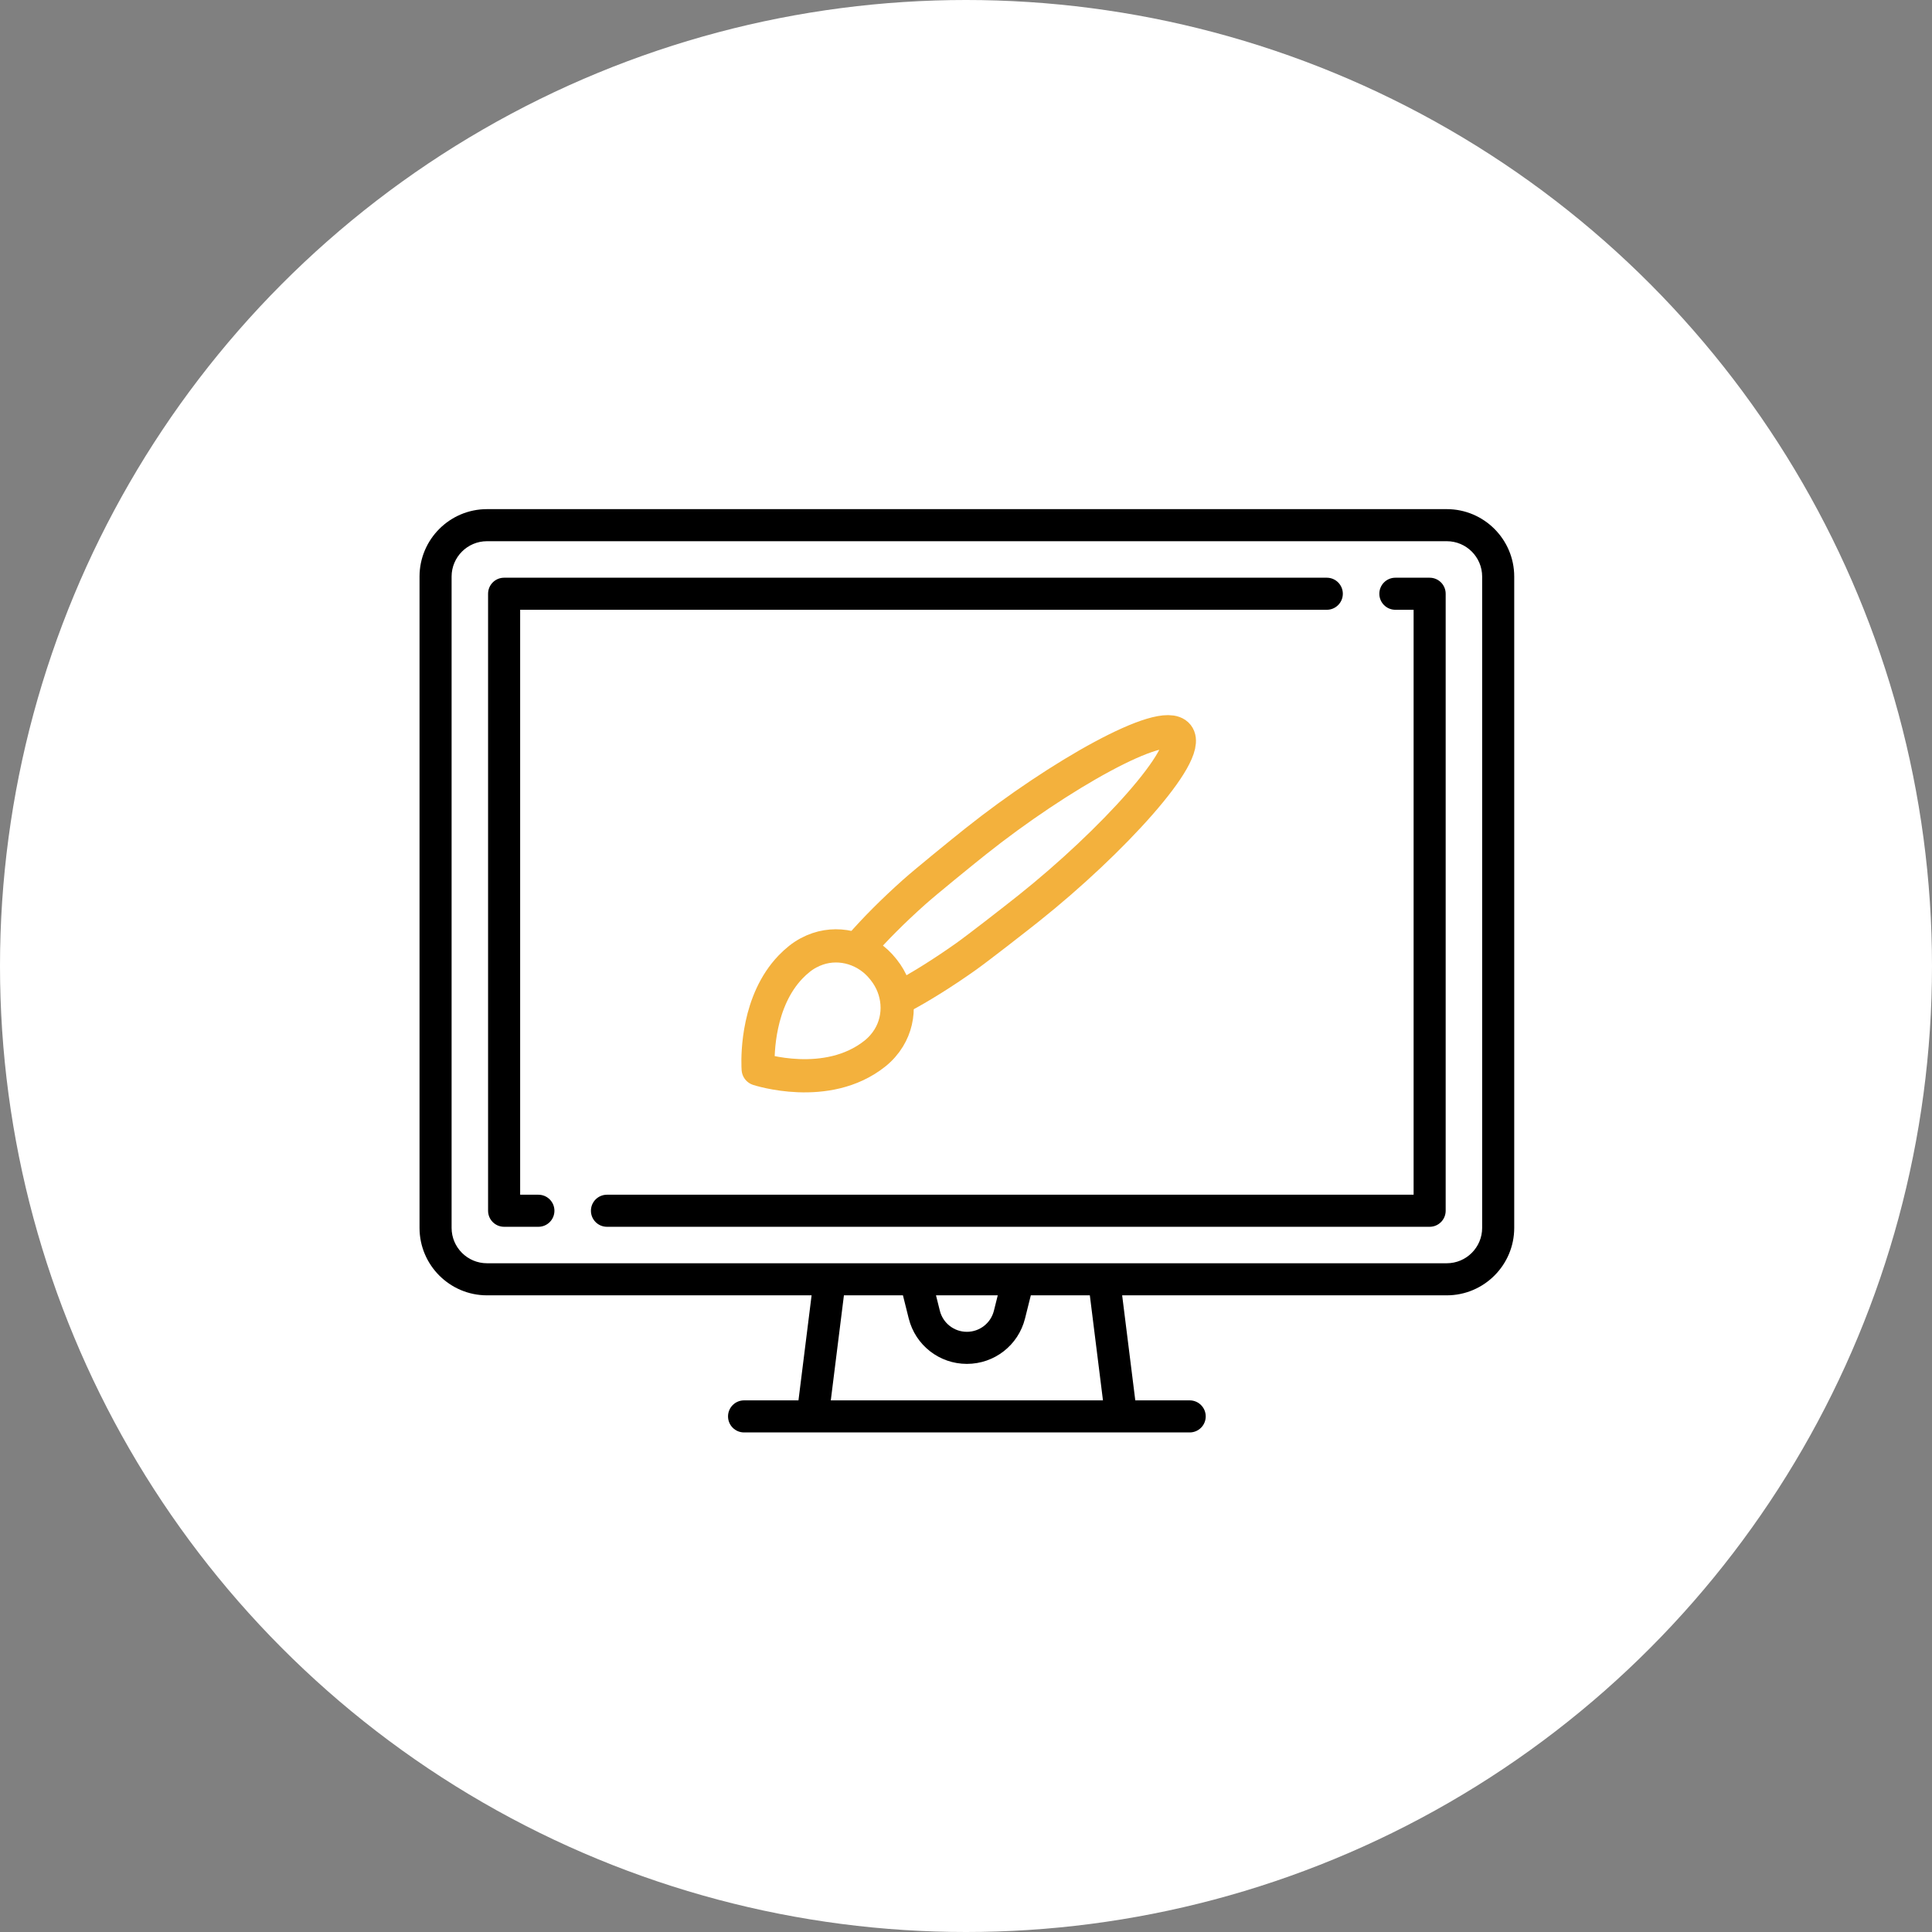 <?xml version="1.0" encoding="UTF-8"?>
<svg xmlns="http://www.w3.org/2000/svg" width="1423" height="1423" viewBox="0 0 1423 1423" fill="none">
  <rect x="0" y="0" width="1423" height="1423" fill="#808080" stroke="none"/>
  <circle cx="711.5" cy="711.5" r="711.5" fill="white"></circle>
  <path d="M1065.61 375H358.683C331.286 375 309 397.286 309 424.682V904.384C309 931.779 331.286 954.065 358.683 954.065H597.777L588.107 1031.43H548.038C541.513 1031.43 536.227 1036.72 536.227 1043.24C536.227 1049.77 541.513 1055.05 548.038 1055.05H876.256C882.78 1055.05 888.067 1049.77 888.067 1043.24C888.067 1036.72 882.78 1031.43 876.256 1031.43H836.188L826.516 954.065H1065.61C1093.01 954.065 1115.29 931.779 1115.29 904.384V424.682C1115.29 397.286 1093.01 375 1065.61 375ZM611.913 1031.43L621.585 954.065H665.054L669.319 971.12C674.241 990.81 691.854 1004.56 712.148 1004.56C732.443 1004.56 750.055 990.81 754.978 971.12L759.242 954.065H802.711L812.381 1031.43H611.913ZM689.402 954.065H734.89L732.058 965.391C729.77 974.545 721.583 980.937 712.145 980.937C702.707 980.937 694.522 974.544 692.232 965.391L689.402 954.065ZM1091.67 904.384C1091.67 918.753 1079.98 930.443 1065.61 930.443H358.683C344.313 930.443 332.622 918.753 332.622 904.384V424.682C332.622 410.312 344.313 398.622 358.683 398.622H1065.61C1079.98 398.622 1091.67 410.312 1091.67 424.682V904.384Z" fill="black"></path>
  <path d="M977.239 425.51H371.3C364.776 425.51 359.489 430.797 359.489 437.321V891.775C359.489 898.299 364.776 903.586 371.3 903.586H396.549C403.073 903.586 408.36 898.299 408.36 891.775C408.361 885.252 403.073 879.964 396.55 879.964H383.113V449.132H977.239C983.763 449.132 989.05 443.844 989.05 437.321C989.05 430.797 983.763 425.51 977.239 425.51Z" fill="black"></path>
  <path d="M1052.99 425.511H1027.75C1021.22 425.511 1015.94 430.797 1015.94 437.322C1015.94 443.844 1021.22 449.133 1027.75 449.133H1041.18V879.964H447.056C440.532 879.964 435.245 885.252 435.245 891.775C435.245 898.299 440.532 903.586 447.056 903.586H1052.99C1059.52 903.586 1064.8 898.299 1064.8 891.775V437.322C1064.81 430.797 1059.52 425.511 1052.99 425.511Z" fill="black"></path>
  <path d="M663.622 734.525C677.995 726.879 694.239 716.763 711.295 704.697C720.541 698.154 748.134 676.621 757.688 669.015C819.08 620.135 878.187 555.077 867.369 541.489C856.55 527.9 779.902 570.927 718.509 619.807C708.955 627.414 681.788 649.481 673.341 657.027C657.759 670.943 644.261 684.508 633.589 696.802" stroke="#F3B13D" stroke-width="24.462" stroke-miterlimit="10" stroke-linecap="round" stroke-linejoin="round"></path>
  <path d="M588.814 706.245C592.984 702.925 597.565 700.473 602.34 698.864C619.704 693.013 638.88 699.222 650.294 713.558L651.023 714.474C662.436 728.809 664.191 748.889 654.598 764.501C651.961 768.793 648.545 772.708 644.375 776.029C609.098 804.115 558.442 787.432 558.442 787.432C558.442 787.432 558.386 786.708 558.341 785.385C558.027 776.085 558.276 737.257 582.262 712.232C584.269 710.128 586.451 708.126 588.814 706.245Z" stroke="#F3B13D" stroke-width="24.462" stroke-miterlimit="10" stroke-linecap="round" stroke-linejoin="round"></path>
</svg>
